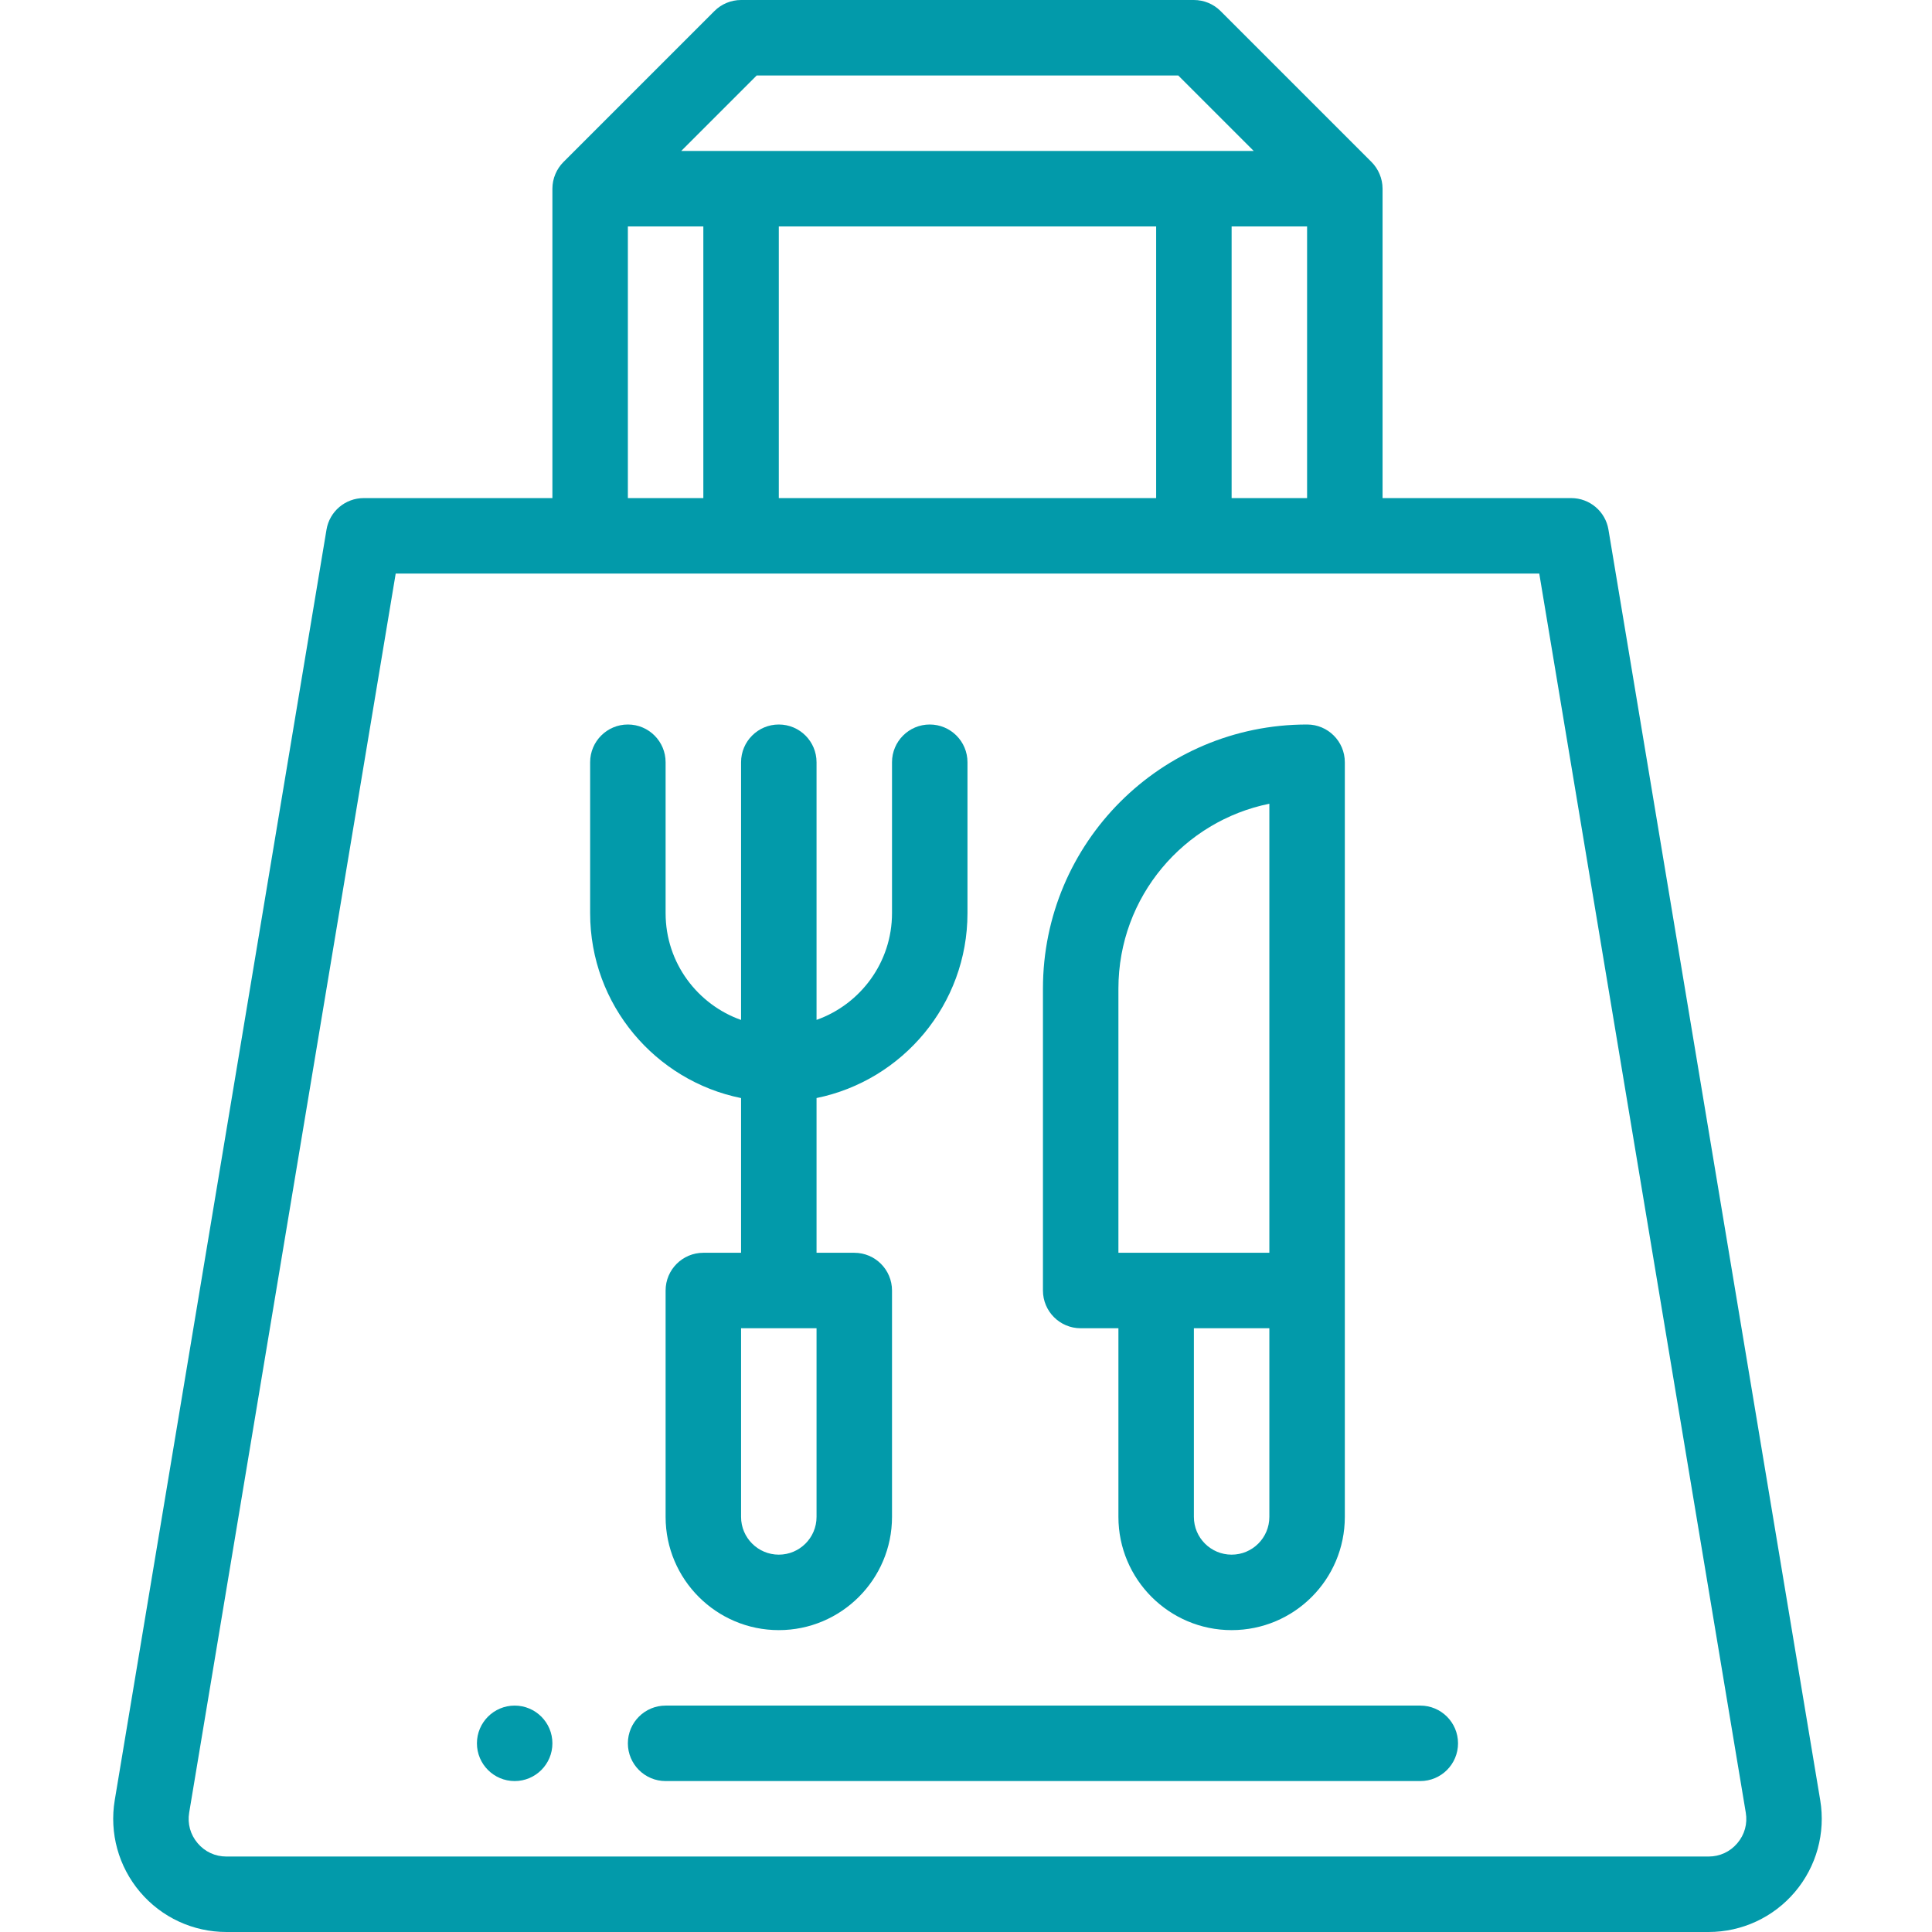 <svg width="64" height="64" viewBox="0 0 64 64" fill="none" xmlns="http://www.w3.org/2000/svg">
<g clip-path="url(#clip0_98_11160)">
<path d="M17.049 59C17.739 59 18.299 58.44 18.299 57.75C18.299 57.06 17.739 56.5 17.049 56.5C16.359 56.5 15.799 57.06 15.799 57.75C15.799 58.44 16.359 59 17.049 59Z" fill="#029AAA"/>
<path d="M7.501 64H56.598C57.702 64 58.745 63.517 59.459 62.674C60.173 61.831 60.478 60.723 60.297 59.633L53.282 17.544C53.182 16.942 52.66 16.5 52.049 16.5H45.799V6.25C45.799 5.911 45.657 5.591 45.434 5.367C45.434 5.367 45.434 5.366 45.433 5.366L40.433 0.366C40.199 0.132 39.881 0 39.549 0H24.549C24.218 0 23.9 0.132 23.666 0.366L18.666 5.366C18.665 5.366 18.665 5.367 18.665 5.367C18.441 5.591 18.299 5.91 18.299 6.25V16.5H12.049C11.438 16.5 10.916 16.942 10.816 17.544L3.801 59.633C3.62 60.723 3.925 61.831 4.639 62.674C5.353 63.517 6.396 64 7.501 64ZM38.299 16.5H25.799V7.5H38.299V16.5ZM20.799 7.5H23.299V16.5H20.799V7.5ZM40.799 7.5H43.299V16.5H40.799V7.5ZM25.067 2.5H39.031L41.531 5H22.567L25.067 2.5ZM6.267 60.044L13.108 19H50.99L57.831 60.044C57.893 60.413 57.794 60.773 57.552 61.058C57.31 61.343 56.972 61.5 56.598 61.5H7.501C7.127 61.5 6.788 61.343 6.547 61.058C6.305 60.773 6.206 60.413 6.267 60.044Z" fill="#029AAA"/>
<path d="M35.799 44H37.049V50.25C37.049 52.318 38.731 54 40.799 54C42.871 54 44.549 52.322 44.549 50.25C44.549 49.202 44.549 27.05 44.549 25.25C44.549 24.56 43.99 24 43.299 24C38.461 24 34.549 27.916 34.549 32.75V42.75C34.549 43.44 35.109 44 35.799 44ZM40.799 51.5C40.11 51.5 39.549 50.94 39.549 50.25V44H42.049V50.25C42.049 50.94 41.489 51.5 40.799 51.5ZM37.049 32.75C37.049 29.689 39.232 27.193 42.049 26.625V41.5H37.049V32.75Z" fill="#029AAA"/>
<path d="M24.549 36.375V41.5H23.299C22.609 41.5 22.049 42.06 22.049 42.75V50.25C22.049 52.318 23.731 54 25.799 54C27.867 54 29.549 52.318 29.549 50.25V42.75C29.549 42.06 28.99 41.5 28.299 41.5H27.049V36.374C29.898 35.794 32.049 33.269 32.049 30.25V25.25C32.049 24.56 31.49 24 30.799 24C30.109 24 29.549 24.56 29.549 25.25V30.25C29.549 31.879 28.504 33.269 27.049 33.785V25.25C27.049 24.56 26.49 24 25.799 24C25.109 24 24.549 24.56 24.549 25.25V33.787C23.126 33.284 22.049 31.916 22.049 30.25V25.25C22.049 24.56 21.49 24 20.799 24C20.109 24 19.549 24.56 19.549 25.25V30.25C19.549 33.297 21.721 35.804 24.549 36.375ZM27.049 50.25C27.049 50.94 26.488 51.5 25.799 51.5C25.11 51.5 24.549 50.94 24.549 50.25V44H27.049V50.25Z" fill="#029AAA"/>
<path d="M20.799 57.75C20.799 58.44 21.359 59 22.049 59H47.049C47.74 59 48.299 58.44 48.299 57.75C48.299 57.06 47.74 56.5 47.049 56.5H22.049C21.359 56.5 20.799 57.06 20.799 57.75Z" fill="#029AAA"/>
</g>
<defs>
<clipPath id="clip0_98_11160">
<rect width="64" height="64" fill="white"/>
</clipPath>
</defs>
</svg>
